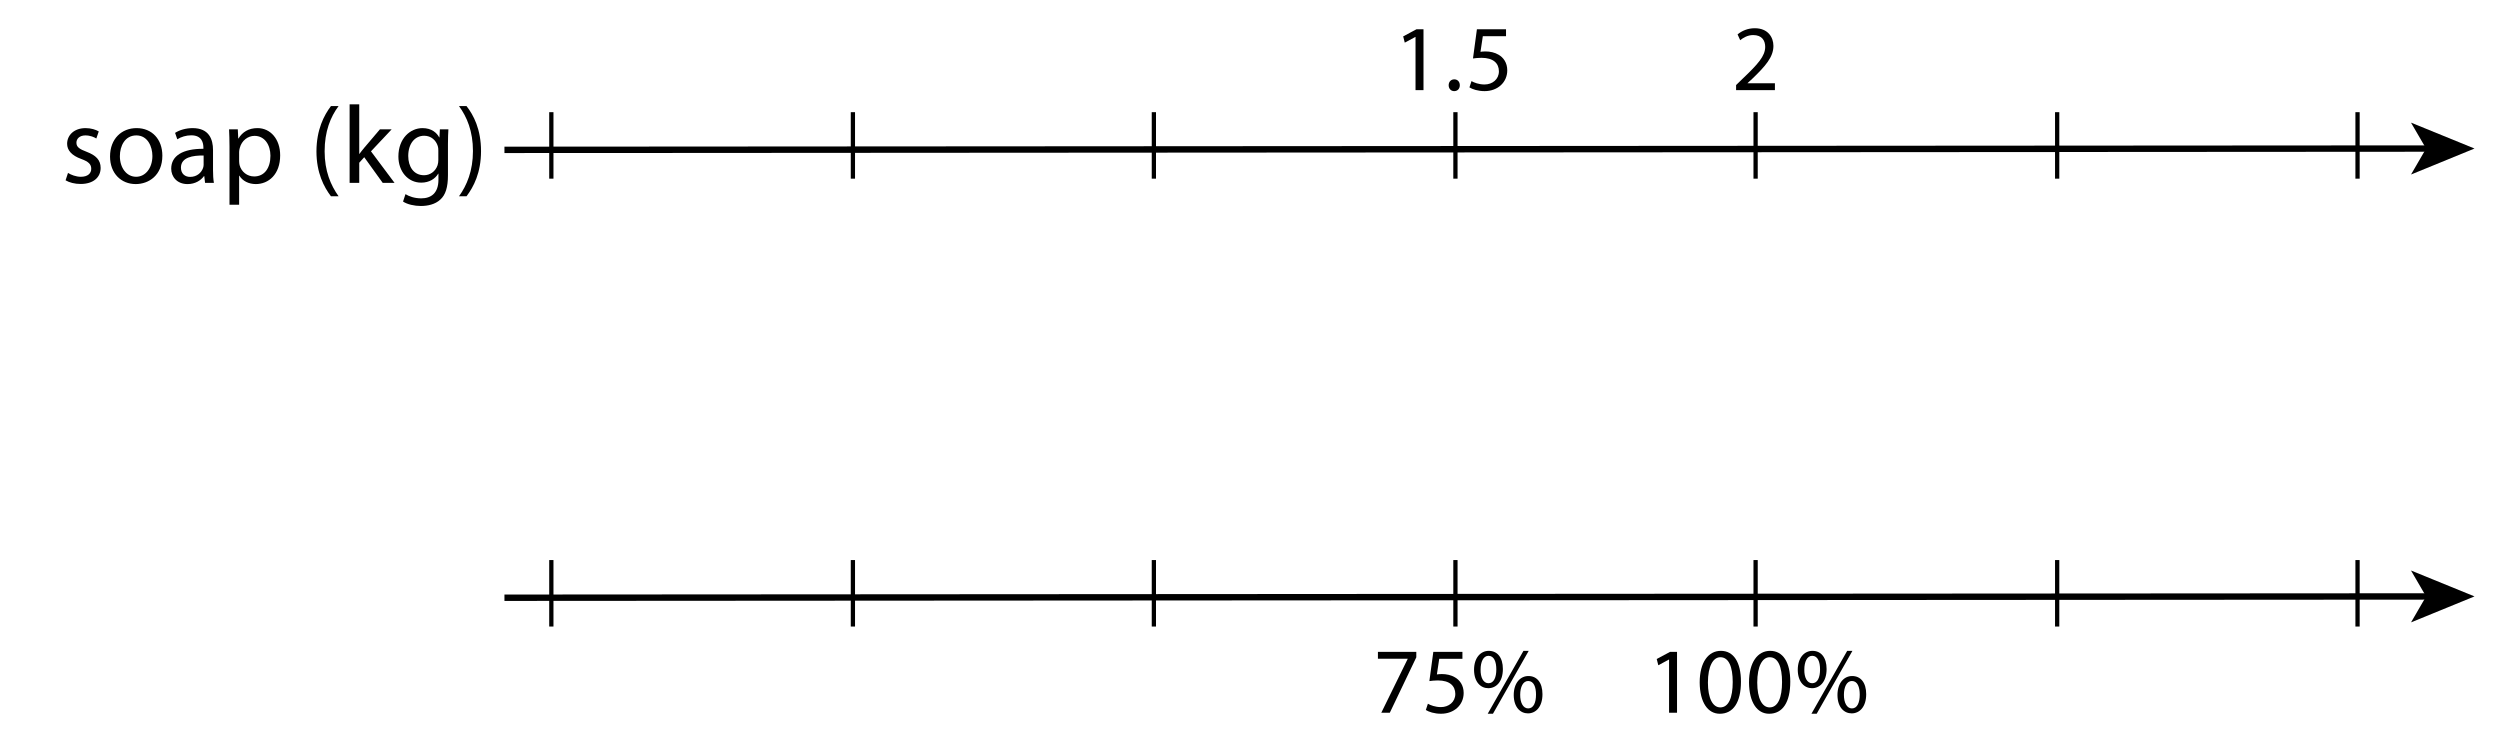 <?xml version="1.0" encoding="utf-8"?>
<!-- Generator: Adobe Illustrator 23.0.3, SVG Export Plug-In . SVG Version: 6.00 Build 0)  -->
<svg version="1.1" xmlns="http://www.w3.org/2000/svg" xmlns:xlink="http://www.w3.org/1999/xlink" x="0px" y="0px"
	 viewBox="0 0 293.82 87.72" style="enable-background:new 0 0 293.82 87.72;" xml:space="preserve">
<style type="text/css">
	.st0{fill:none;stroke:#000000;stroke-width:0.75;stroke-miterlimit:10;}
	.st1{fill:none;stroke:#000000;stroke-width:0.5;stroke-miterlimit:10;}
</style>
<g id="Artwork">
	<g>
		<g>
			<line class="st0" x1="285.528" y1="17.46" x2="59.287" y2="17.612"/>
			<g>
				<polygon points="290.823,17.456 283.359,14.412 285.132,17.46 283.364,20.51 				"/>
			</g>
		</g>
	</g>
	<line class="st1" x1="277.077" y1="13.184" x2="277.077" y2="20.998"/>
	<line class="st1" x1="241.775" y1="13.184" x2="241.775" y2="20.998"/>
	<line class="st1" x1="206.333" y1="13.184" x2="206.333" y2="20.998"/>
	<line class="st1" x1="171.054" y1="13.184" x2="171.054" y2="20.998"/>
	<line class="st1" x1="135.612" y1="13.184" x2="135.612" y2="20.998"/>
	<line class="st1" x1="100.24" y1="13.184" x2="100.24" y2="20.998"/>
	<line class="st1" x1="64.798" y1="13.184" x2="64.798" y2="20.998"/>
	<g>
		<g>
			<line class="st0" x1="285.528" y1="70.098" x2="59.287" y2="70.25"/>
			<g>
				<polygon points="290.823,70.094 283.359,67.05 285.132,70.098 283.364,73.147 				"/>
			</g>
		</g>
	</g>
	<line class="st1" x1="277.077" y1="65.822" x2="277.077" y2="73.636"/>
	<line class="st1" x1="241.775" y1="65.822" x2="241.775" y2="73.636"/>
	<line class="st1" x1="206.333" y1="65.822" x2="206.333" y2="73.636"/>
	<line class="st1" x1="171.054" y1="65.822" x2="171.054" y2="73.636"/>
	<line class="st1" x1="135.612" y1="65.822" x2="135.612" y2="73.636"/>
	<line class="st1" x1="100.24" y1="65.822" x2="100.24" y2="73.636"/>
	<line class="st1" x1="64.798" y1="65.822" x2="64.798" y2="73.636"/>
</g>
<g id="Type">
	<g>
		<path d="M166.365,4.341h-0.022L165.1,5.013l-0.187-0.737l1.562-0.836h0.825v7.151h-0.936V4.341z"/>
		<path d="M170.259,10.018c0-0.407,0.275-0.693,0.66-0.693c0.385,0,0.649,0.286,0.649,0.693c0,0.396-0.253,0.693-0.66,0.693
			C170.523,10.711,170.259,10.415,170.259,10.018z"/>
		<path d="M177.002,4.253h-2.729l-0.275,1.837c0.165-0.022,0.319-0.044,0.583-0.044c0.55,0,1.1,0.121,1.541,0.385
			c0.561,0.319,1.023,0.935,1.023,1.837c0,1.397-1.111,2.442-2.663,2.442c-0.781,0-1.441-0.22-1.782-0.44l0.242-0.737
			c0.297,0.176,0.88,0.396,1.529,0.396c0.913,0,1.694-0.594,1.694-1.551c-0.011-0.924-0.627-1.584-2.058-1.584
			c-0.407,0-0.726,0.044-0.99,0.077l0.462-3.432h3.421V4.253z"/>
	</g>
	<g>
		<path d="M204.039,10.59V9.996l0.76-0.737c1.826-1.738,2.651-2.663,2.662-3.741c0-0.726-0.353-1.397-1.419-1.397
			c-0.649,0-1.188,0.33-1.519,0.605l-0.309-0.682c0.495-0.418,1.199-0.726,2.024-0.726c1.541,0,2.189,1.056,2.189,2.079
			c0,1.32-0.957,2.388-2.464,3.84l-0.572,0.528v0.022h3.212v0.803H204.039z"/>
	</g>
	<g>
		<g>
			<path d="M166.455,76.614v0.638l-3.113,6.513h-1.001l3.103-6.326v-0.022h-3.499v-0.803H166.455z"/>
			<path d="M171.878,77.428h-2.729l-0.275,1.837c0.165-0.022,0.319-0.044,0.583-0.044c0.55,0,1.1,0.121,1.541,0.385
				c0.561,0.319,1.023,0.935,1.023,1.837c0,1.397-1.111,2.442-2.663,2.442c-0.781,0-1.441-0.22-1.782-0.44l0.242-0.737
				c0.297,0.176,0.88,0.396,1.529,0.396c0.913,0,1.694-0.594,1.694-1.551c-0.011-0.924-0.627-1.584-2.058-1.584
				c-0.407,0-0.726,0.044-0.99,0.077l0.462-3.432h3.421V77.428z"/>
			<path d="M176.63,78.627c0,1.507-0.792,2.255-1.716,2.255c-0.891,0-1.662-0.715-1.672-2.156c0-1.43,0.781-2.233,1.727-2.233
				C175.97,76.493,176.63,77.263,176.63,78.627z M174.011,78.693c-0.022,0.913,0.319,1.606,0.924,1.606
				c0.638,0,0.924-0.682,0.924-1.628c0-0.869-0.253-1.595-0.924-1.595C174.331,77.076,174.011,77.792,174.011,78.693z
				 M174.847,83.886l4.203-7.393h0.616l-4.203,7.393H174.847z M181.283,81.587c0,1.507-0.792,2.255-1.705,2.255
				c-0.891,0-1.661-0.715-1.672-2.146c0-1.441,0.781-2.244,1.728-2.244C180.634,79.453,181.283,80.223,181.283,81.587z
				 M178.665,81.653c-0.011,0.913,0.341,1.606,0.935,1.606c0.638,0,0.924-0.682,0.924-1.628c0-0.869-0.253-1.595-0.924-1.595
				C178.995,80.036,178.665,80.75,178.665,81.653z"/>
		</g>
	</g>
	<g>
		<g>
			<path d="M196.163,77.516h-0.022l-1.243,0.671l-0.187-0.737l1.562-0.836h0.825v7.151h-0.936V77.516z"/>
			<path d="M204.611,80.113c0,2.431-0.902,3.773-2.486,3.773c-1.397,0-2.343-1.309-2.365-3.675c0-2.398,1.034-3.718,2.486-3.718
				C203.753,76.493,204.611,77.835,204.611,80.113z M200.728,80.223c0,1.859,0.572,2.916,1.452,2.916
				c0.99,0,1.463-1.155,1.463-2.981c0-1.76-0.451-2.916-1.452-2.916C201.344,77.241,200.728,78.275,200.728,80.223z"/>
			<path d="M210.408,80.113c0,2.431-0.902,3.773-2.486,3.773c-1.397,0-2.343-1.309-2.365-3.675c0-2.398,1.034-3.718,2.486-3.718
				C209.55,76.493,210.408,77.835,210.408,80.113z M206.525,80.223c0,1.859,0.572,2.916,1.452,2.916c0.99,0,1.463-1.155,1.463-2.981
				c0-1.76-0.451-2.916-1.452-2.916C207.141,77.241,206.525,78.275,206.525,80.223z"/>
			<path d="M214.676,78.627c0,1.507-0.792,2.255-1.716,2.255c-0.891,0-1.662-0.715-1.672-2.156c0-1.43,0.781-2.233,1.727-2.233
				C214.016,76.493,214.676,77.263,214.676,78.627z M212.058,78.693c-0.022,0.913,0.319,1.606,0.924,1.606
				c0.638,0,0.924-0.682,0.924-1.628c0-0.869-0.253-1.595-0.924-1.595C212.377,77.076,212.058,77.792,212.058,78.693z
				 M212.894,83.886l4.203-7.393h0.616l-4.203,7.393H212.894z M219.33,81.587c0,1.507-0.792,2.255-1.705,2.255
				c-0.891,0-1.661-0.715-1.672-2.146c0-1.441,0.781-2.244,1.728-2.244C218.681,79.453,219.33,80.223,219.33,81.587z
				 M216.712,81.653c-0.011,0.913,0.341,1.606,0.935,1.606c0.638,0,0.924-0.682,0.924-1.628c0-0.869-0.253-1.595-0.924-1.595
				C217.042,80.036,216.712,80.75,216.712,81.653z"/>
		</g>
	</g>
	<g>
		<path d="M7.993,20.322c0.338,0.221,0.936,0.455,1.508,0.455c0.832,0,1.222-0.416,1.222-0.936c0-0.546-0.325-0.845-1.17-1.157
			c-1.131-0.403-1.664-1.027-1.664-1.781c0-1.014,0.819-1.846,2.171-1.846c0.637,0,1.196,0.182,1.547,0.39l-0.286,0.832
			c-0.247-0.156-0.702-0.364-1.287-0.364c-0.676,0-1.053,0.39-1.053,0.858c0,0.52,0.377,0.754,1.196,1.066
			c1.092,0.416,1.651,0.962,1.651,1.898c0,1.105-0.858,1.885-2.353,1.885c-0.689,0-1.326-0.169-1.768-0.429L7.993,20.322z"/>
		<path d="M19.082,18.293c0,2.327-1.612,3.341-3.133,3.341c-1.703,0-3.016-1.248-3.016-3.237c0-2.106,1.378-3.341,3.12-3.341
			C17.86,15.057,19.082,16.37,19.082,18.293z M14.089,18.358c0,1.378,0.793,2.418,1.911,2.418c1.092,0,1.911-1.027,1.911-2.444
			c0-1.066-0.533-2.418-1.885-2.418C14.674,15.915,14.089,17.163,14.089,18.358z"/>
		<path d="M24.1,21.492l-0.091-0.793H23.97c-0.351,0.494-1.027,0.936-1.924,0.936c-1.274,0-1.924-0.897-1.924-1.807
			c0-1.521,1.352-2.353,3.783-2.34v-0.13c0-0.52-0.143-1.456-1.43-1.456c-0.585,0-1.196,0.182-1.638,0.468l-0.26-0.754
			c0.52-0.338,1.274-0.559,2.067-0.559c1.924,0,2.392,1.313,2.392,2.574v2.354c0,0.546,0.026,1.079,0.104,1.508H24.1z
			 M23.931,18.281c-1.248-0.026-2.665,0.195-2.665,1.417c0,0.741,0.494,1.092,1.079,1.092c0.819,0,1.339-0.52,1.521-1.053
			c0.039-0.117,0.065-0.247,0.065-0.364V18.281z"/>
		<path d="M26.973,17.253c0-0.806-0.026-1.456-0.052-2.054h1.027L28,16.278h0.026c0.468-0.767,1.209-1.222,2.236-1.222
			c1.521,0,2.665,1.287,2.665,3.198c0,2.262-1.378,3.38-2.86,3.38c-0.832,0-1.56-0.364-1.937-0.988h-0.026v3.419h-1.131V17.253z
			 M28.104,18.931c0,0.169,0.026,0.325,0.052,0.468c0.208,0.793,0.897,1.339,1.716,1.339c1.209,0,1.911-0.988,1.911-2.431
			c0-1.261-0.663-2.34-1.872-2.34c-0.78,0-1.508,0.559-1.729,1.417c-0.039,0.143-0.078,0.312-0.078,0.468V18.931z"/>
		<path d="M39.791,12.469c-0.949,1.274-1.638,2.964-1.638,5.317c0,2.314,0.715,3.978,1.638,5.278h-0.897
			c-0.819-1.079-1.703-2.743-1.703-5.278c0.013-2.561,0.884-4.225,1.703-5.317H39.791z"/>
		<path d="M42.221,18.085h0.026c0.156-0.221,0.377-0.494,0.559-0.715l1.846-2.171h1.378l-2.431,2.587l2.769,3.705h-1.391
			l-2.171-3.016l-0.585,0.65v2.366H41.09v-9.23h1.131V18.085z"/>
		<path d="M52.699,15.2c-0.026,0.455-0.052,0.962-0.052,1.729v3.653c0,1.443-0.286,2.327-0.897,2.873
			c-0.611,0.572-1.495,0.754-2.288,0.754c-0.754,0-1.586-0.182-2.093-0.52l0.286-0.871c0.416,0.26,1.066,0.494,1.846,0.494
			c1.17,0,2.028-0.611,2.028-2.197v-0.702h-0.026c-0.351,0.585-1.027,1.053-2.002,1.053c-1.561,0-2.678-1.326-2.678-3.068
			c0-2.132,1.391-3.341,2.834-3.341c1.092,0,1.69,0.572,1.963,1.092h0.026l0.052-0.949H52.699z M51.516,17.683
			c0-0.195-0.013-0.364-0.065-0.52c-0.208-0.663-0.767-1.209-1.599-1.209c-1.092,0-1.872,0.923-1.872,2.379
			c0,1.235,0.624,2.262,1.859,2.262c0.702,0,1.339-0.442,1.586-1.17c0.065-0.195,0.091-0.416,0.091-0.611V17.683z"/>
		<path d="M53.947,23.065c0.923-1.287,1.638-2.978,1.638-5.317c0-2.327-0.702-3.991-1.638-5.278h0.884
			c0.832,1.066,1.703,2.73,1.703,5.292c0,2.548-0.871,4.199-1.703,5.304H53.947z"/>
	</g>
	<g>
	</g>
	<g>
	</g>
	<g>
	</g>
	<g>
	</g>
	<g>
	</g>
	<g>
	</g>
	<g>
	</g>
	<g>
	</g>
	<g>
	</g>
	<g>
	</g>
	<g>
	</g>
	<g>
	</g>
	<g>
	</g>
	<g>
	</g>
	<g>
	</g>
	<g>
	</g>
</g>
</svg>
